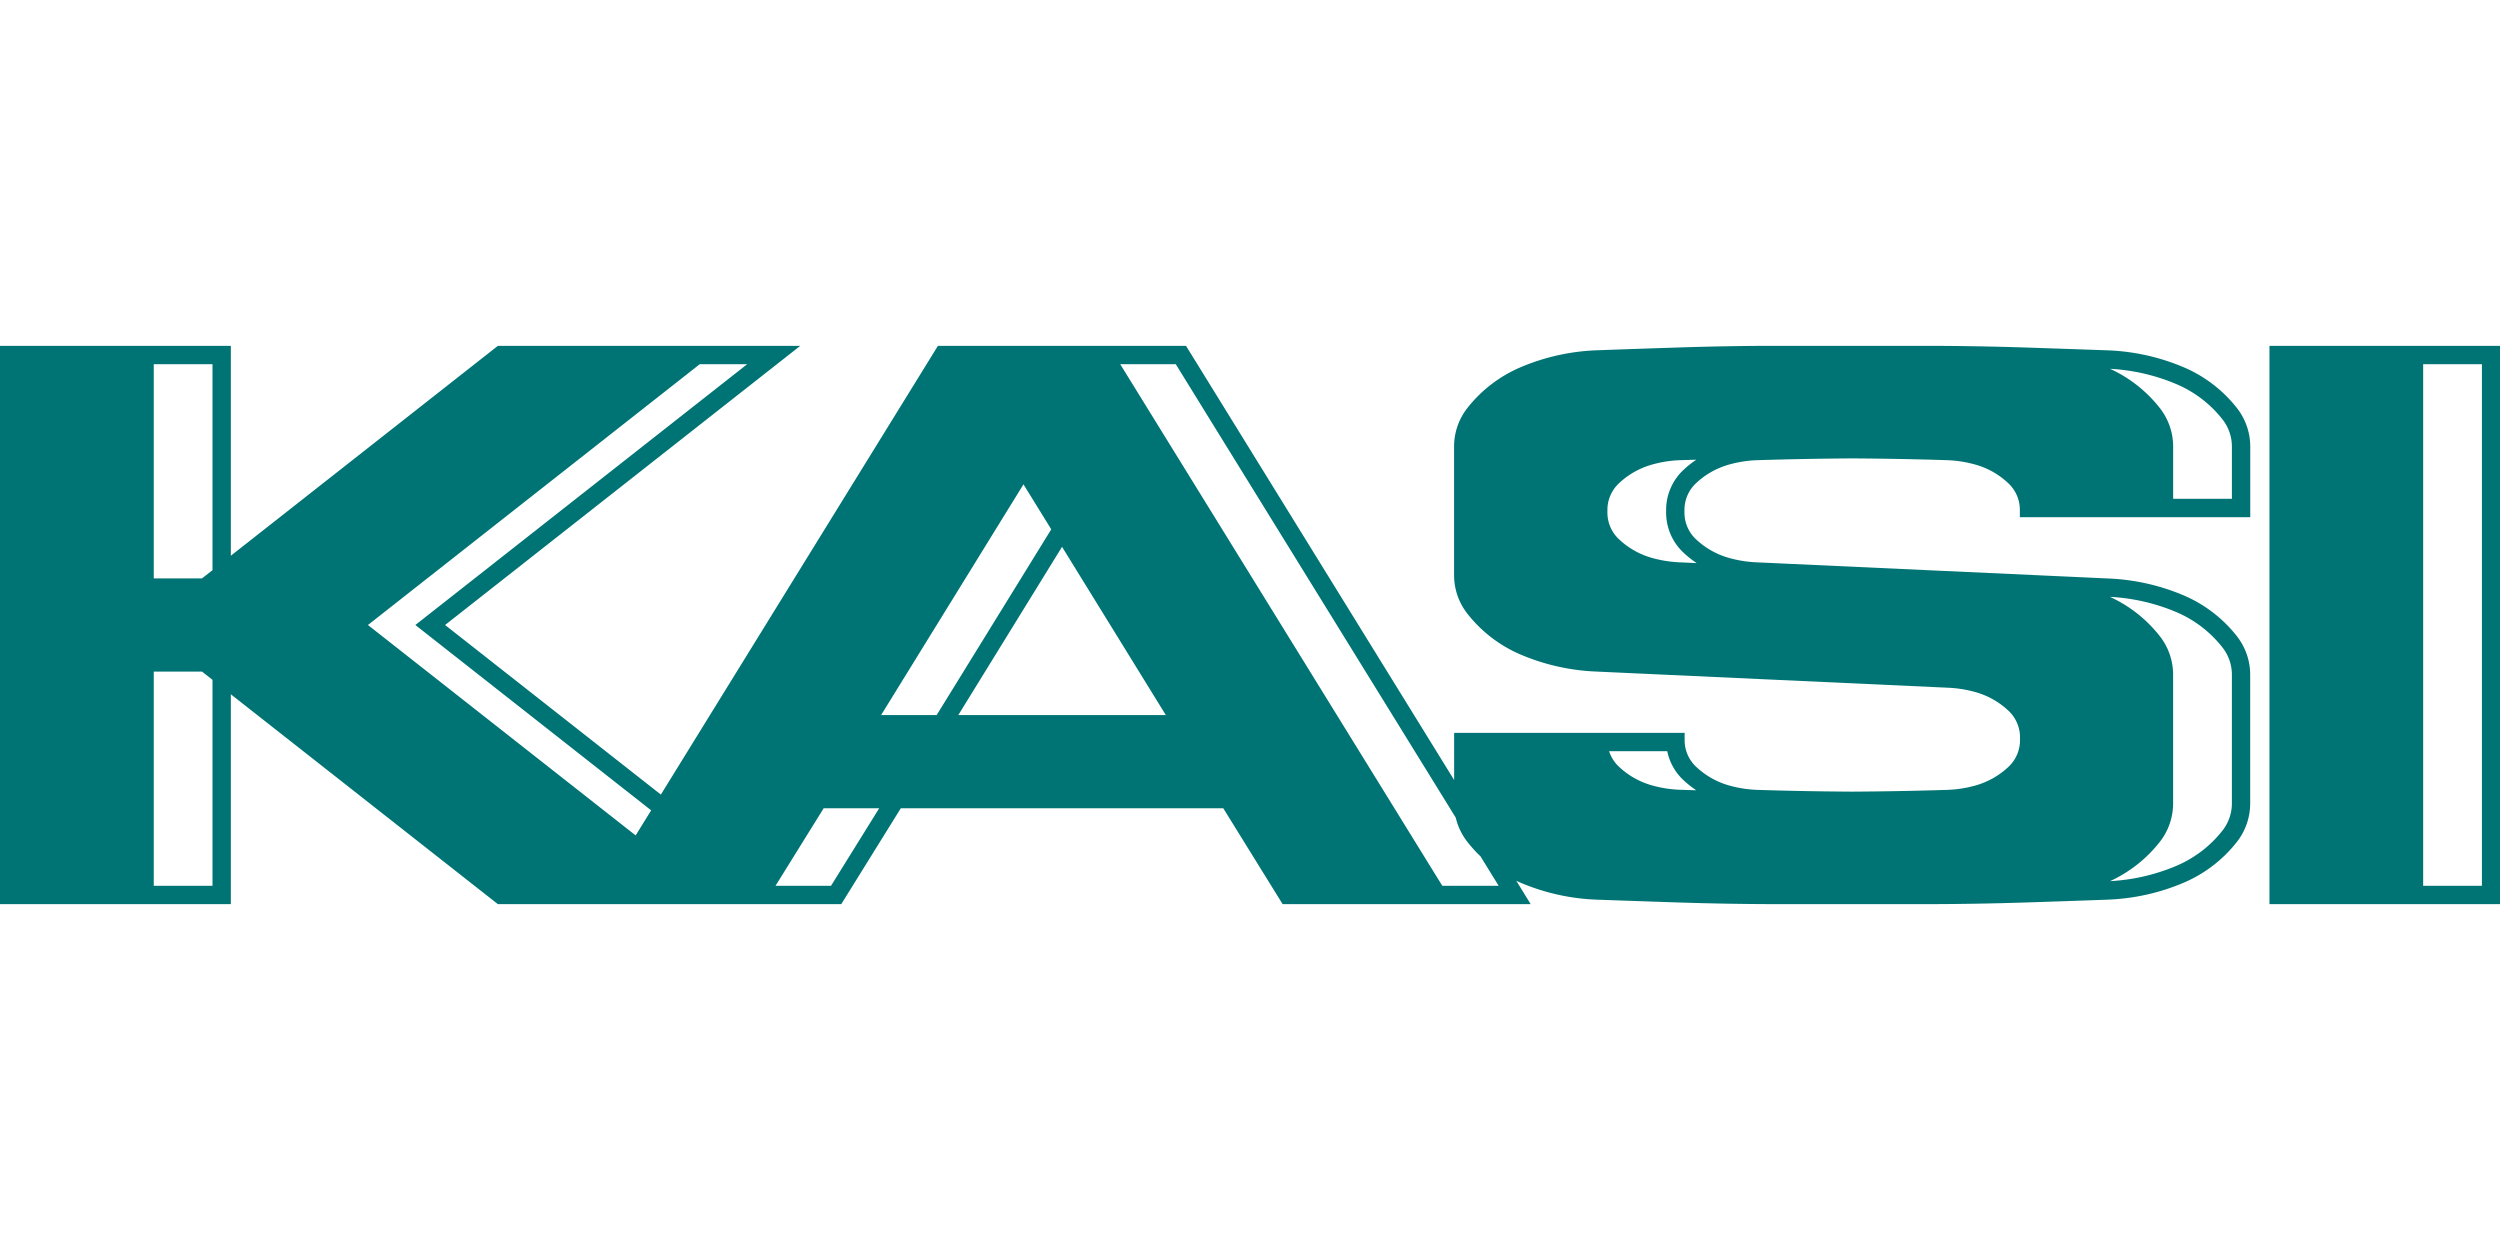 <svg id="Layer_1" data-name="Layer 1" xmlns="http://www.w3.org/2000/svg" xmlns:xlink="http://www.w3.org/1999/xlink" viewBox="0 0 2000 1000"><defs><style>.cls-1{fill:none;}.cls-2{clip-path:url(#clip-path);}.cls-3{fill:#007474;fill-rule:evenodd;}</style><clipPath id="clip-path"><rect id="SVGID" class="cls-1" x="-0.21" y="276.67" width="2000.43" height="446.66"/></clipPath></defs><title>logo_kasi</title><g class="cls-2"><path class="cls-3" d="M1688.08,295.06a157.15,157.15,0,0,1,52.83,12.15,93,93,0,0,1,37.1,28.32,35.19,35.19,0,0,1,7.51,21.71v41.82h-47V357.24a49.87,49.87,0,0,0-10.64-30.78,107.83,107.83,0,0,0-39.78-31.4M1183.7,683.94l15.24,24.7h-45.1L896.18,291.36h44.44l224,362.79a49.74,49.74,0,0,0,9.31,19.38A107,107,0,0,0,1184.31,685ZM841,423.47l-22.22-36L704.88,572.07h44.44ZM508.53,668.34,294.35,500,559.8,291.36h37.94L332.28,500,520.92,648.27Zm1430-377h47V708.64h-47Zm61.71-14.69H1815.57V723.33h184.64ZM1357,367.8a77.39,77.39,0,0,0-10.47,8.36,43.77,43.77,0,0,0-13.62,31.74v2.24a43.76,43.76,0,0,0,13.62,31.73,78,78,0,0,0,10.82,8.61l-14.24-.65a96.31,96.31,0,0,1-22-3.63,63.42,63.42,0,0,1-26.13-15,29.13,29.13,0,0,1-9.05-21.08V407.9a29.11,29.11,0,0,1,9.05-21.09,63.29,63.29,0,0,1,26.13-15,94.63,94.63,0,0,1,23.46-3.68c4.16-.13,8.31-.26,12.47-.36m331.12,109.73a157.38,157.38,0,0,1,52.83,12.14A93.21,93.21,0,0,1,1778,518a35.15,35.15,0,0,1,7.51,21.71v103a35.23,35.23,0,0,1-7.51,21.73,93.19,93.19,0,0,1-37.1,28.32,157.39,157.39,0,0,1-52.83,12.15,107.86,107.86,0,0,0,39.78-31.41,49.85,49.85,0,0,0,10.64-30.79v-103a49.85,49.85,0,0,0-10.64-30.78,107.83,107.83,0,0,0-39.78-31.4M1287.23,600.94h46.55a43.65,43.65,0,0,0,12.71,22.9A77.39,77.39,0,0,0,1357,632.2c-4.16-.1-8.31-.23-12.47-.36a95.1,95.1,0,0,1-23.46-3.68,63.51,63.51,0,0,1-26.13-15,29.17,29.17,0,0,1-7.67-12.25M849.63,437.46l-83,134.61H932.67ZM703.34,646.63l-38.52,62h-44.4l38.51-62Zm778.42-370h-55.57q-43.35,0-86.68,1.46-30.9,1-61.8,2.13a172,172,0,0,0-60.81,13.4,107.92,107.92,0,0,0-43,32.8,49.88,49.88,0,0,0-10.63,30.78v103A49.89,49.89,0,0,0,1174,491.07a107.81,107.81,0,0,0,43,32.79,171.83,171.83,0,0,0,59,13.34l282.89,13a95.76,95.76,0,0,1,22,3.63,63.32,63.32,0,0,1,26.12,15,29.09,29.09,0,0,1,9,21.09v2.23a29.11,29.11,0,0,1-9,21.09,63.47,63.47,0,0,1-26.12,15,95.25,95.25,0,0,1-23.47,3.68q-37.78,1.17-75.56,1.4-37.79-.22-75.56-1.4a95.18,95.18,0,0,1-23.47-3.68,63.57,63.57,0,0,1-26.13-15,29.11,29.11,0,0,1-9-21.09v-5.86H1163.32V624L948.81,276.67H750.34l-221.65,359L356.06,500,640.21,276.67H398.31L184.67,444.58V276.67H-.21V723.32H184.67V555.42l213.64,167.9H673l47.63-76.69h258l47.48,76.69h198.45l-11.53-18.69c1.25.6,2.53,1.16,3.82,1.7a171.78,171.78,0,0,0,60.81,13.41q30.9,1.1,61.8,2.13,43.32,1.46,86.68,1.45h111.14q43.35,0,86.68-1.45,30.9-1,61.8-2.13a171.74,171.74,0,0,0,60.81-13.41,107.71,107.71,0,0,0,42.94-32.8,49.85,49.85,0,0,0,10.64-30.79v-103a49.85,49.85,0,0,0-10.64-30.78,107.76,107.76,0,0,0-42.94-32.81,172,172,0,0,0-59-13.32l-282.87-13a96.3,96.3,0,0,1-22-3.63,63.48,63.48,0,0,1-26.13-15,29.11,29.11,0,0,1-9-21.08V407.9a29.17,29.17,0,0,1,9-21.09,63.35,63.35,0,0,1,26.13-15,94.71,94.71,0,0,1,23.47-3.68q37.77-1.17,75.56-1.41,37.79.22,75.56,1.41a95.25,95.25,0,0,1,23.47,3.68,63.19,63.19,0,0,1,26.12,15,29.11,29.11,0,0,1,9,21.09v5.86H1800.2V357.24a49.87,49.87,0,0,0-10.64-30.78,107.82,107.82,0,0,0-42.94-32.8,171.94,171.94,0,0,0-60.81-13.4q-30.9-1.1-61.8-2.13-43.32-1.47-86.68-1.46h-55.57M170,543.87V708.64H123V537.28h38.63ZM123,291.36h47V456.13l-8.39,6.58H123Z"/></g></svg>